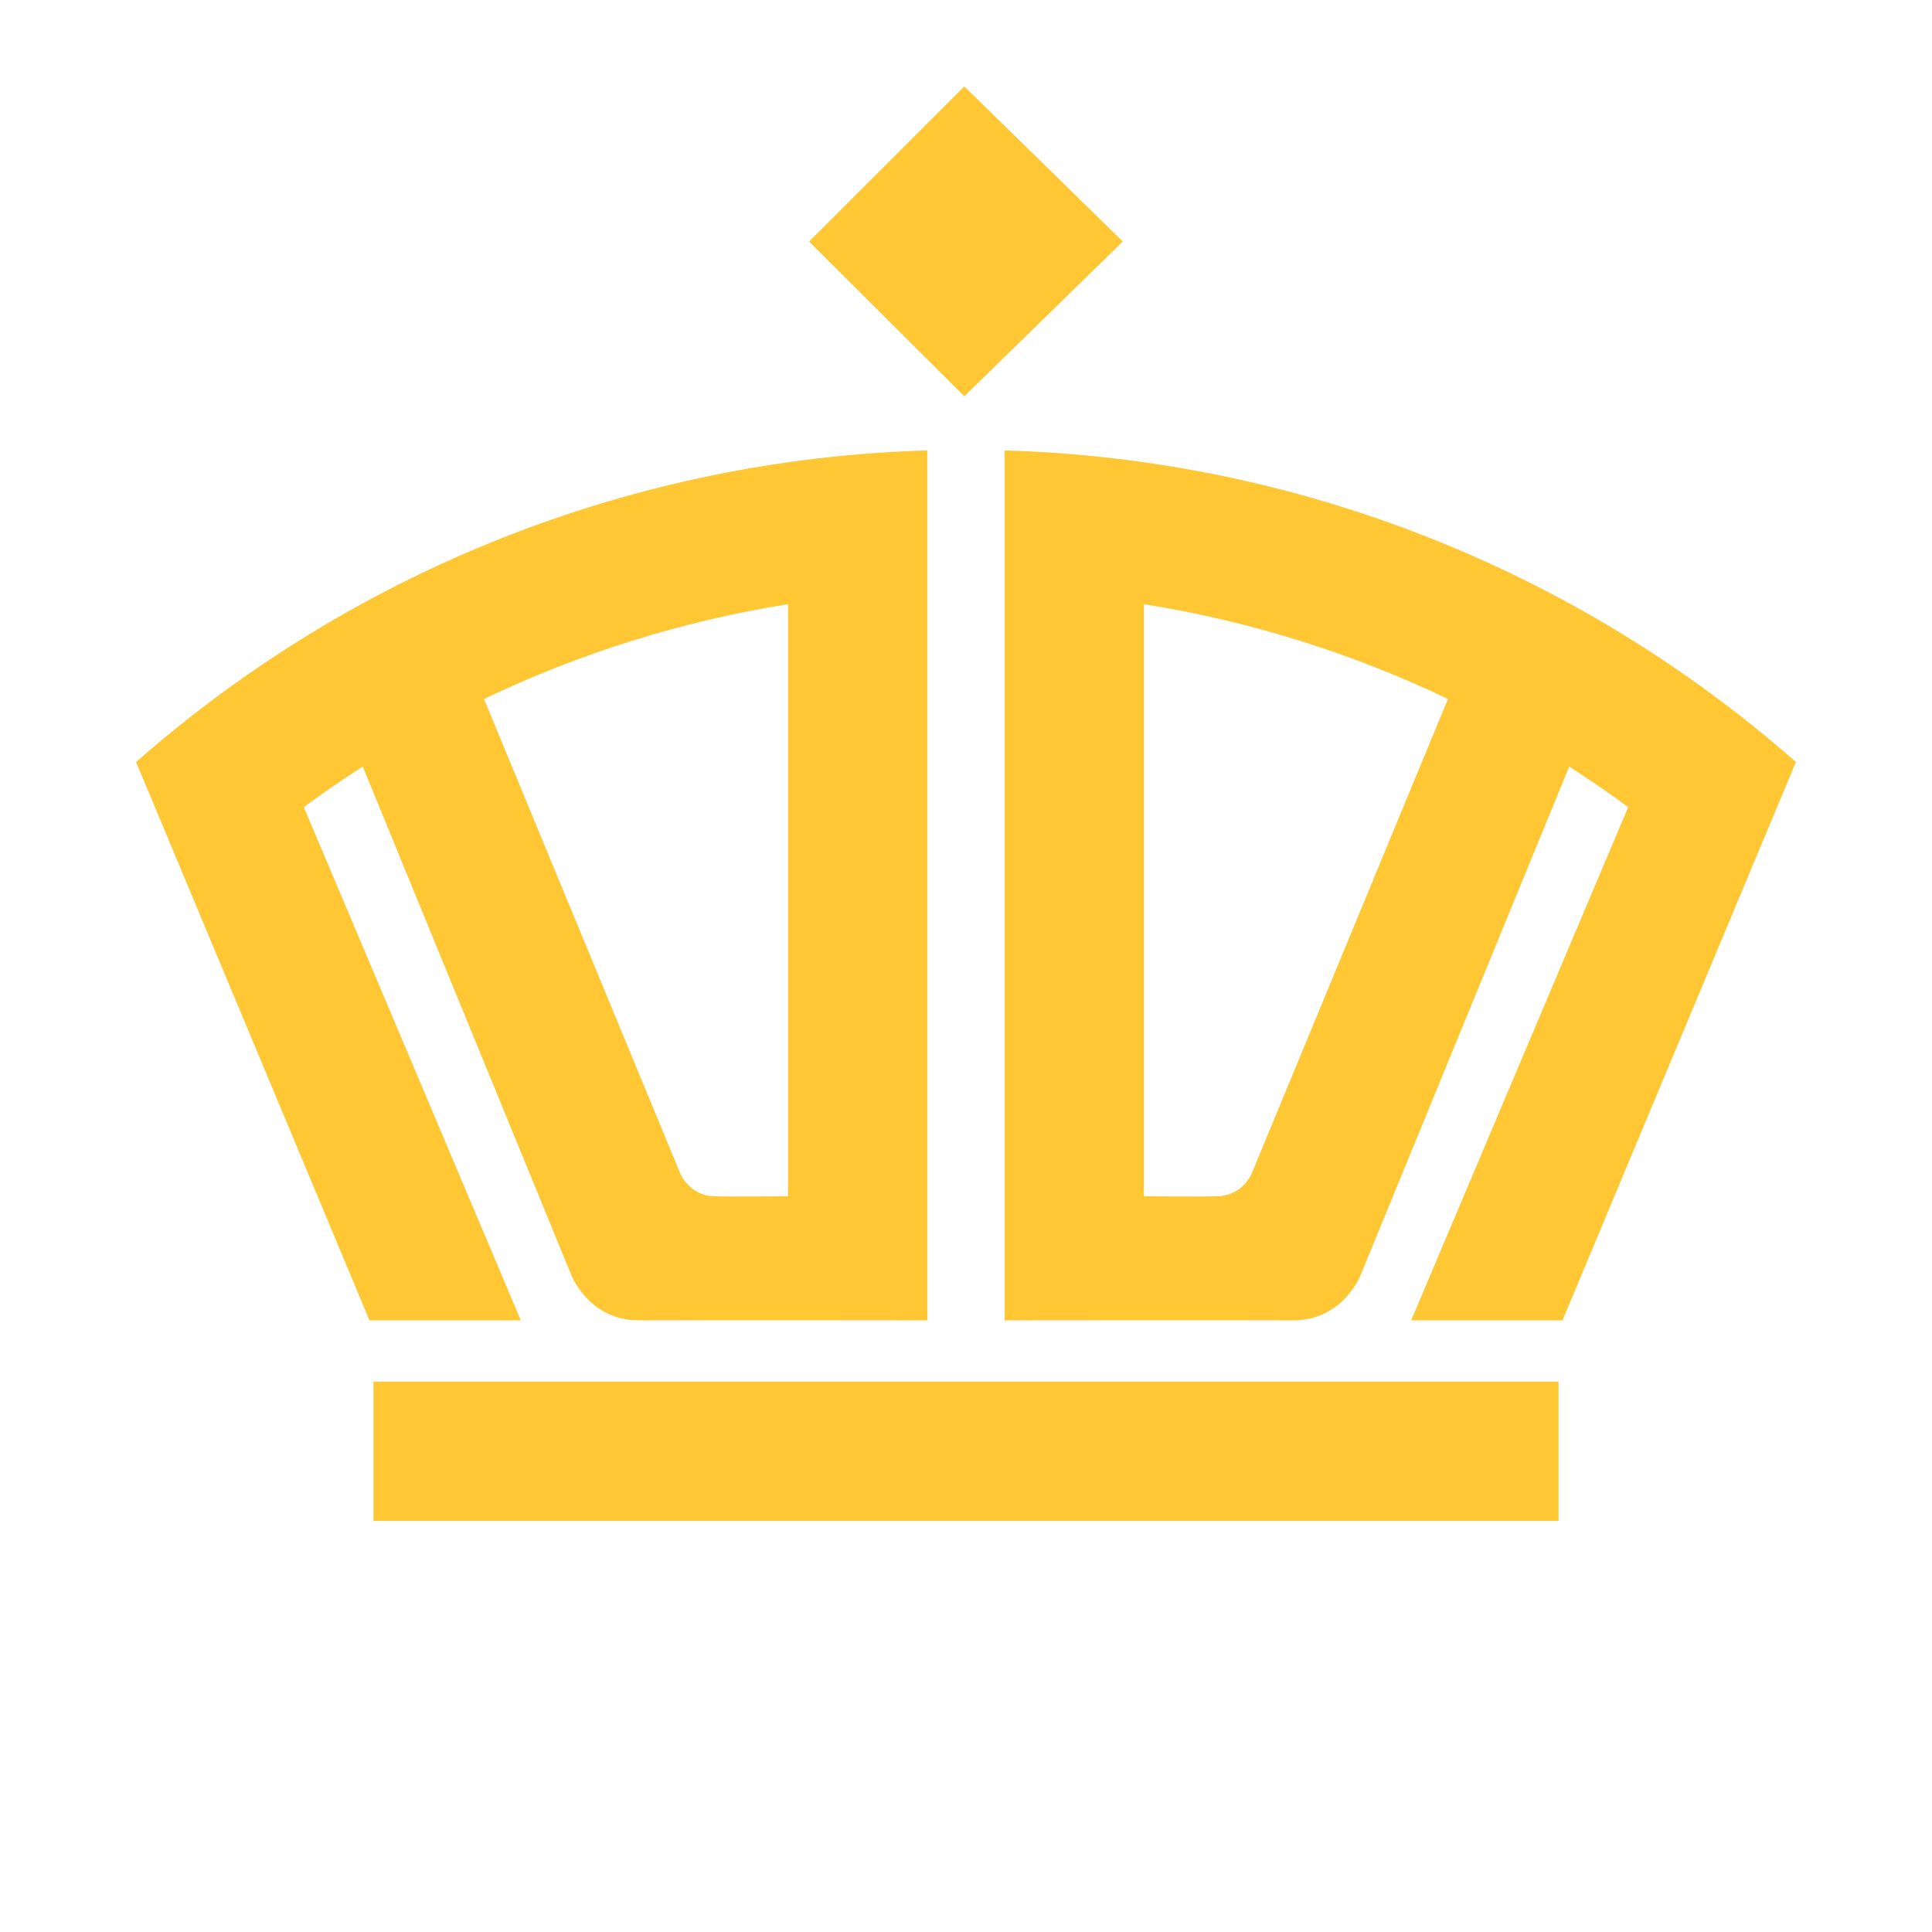 <?xml version="1.0" encoding="utf-8"?>
<!-- Generator: Adobe Illustrator 23.0.1, SVG Export Plug-In . SVG Version: 6.00 Build 0)  -->
<svg version="1.1" id="Layer_1" xmlns="http://www.w3.org/2000/svg" xmlns:xlink="http://www.w3.org/1999/xlink" x="0px" y="0px"
	 viewBox="0 0 300 300" style="enable-background:new 0 0 300 300;" xml:space="preserve">
<style type="text/css">
	.st0{fill:#FF9900;}
	.st1{fill:#FFFFFF;}
	.st2{fill-rule:evenodd;clip-rule:evenodd;fill:#FFC733;}
	.st3{fill:#FF8C00;}
	.st4{fill:#B00931;}
</style>
<path class="st2" d="M57.99,236.168h184.02v-21.619H57.99V236.168z M149.739,13.415l24.607,24.085l-24.607,24.038l-24.101-24.03
	L149.739,13.415z M278.869,118.326c-34.063-29.955-77.52-47.069-122.862-48.384v135.082c0,0,35.523-0.047,44.764,0
	c7.707,0.032,10.466-6.932,10.466-6.932l32.433-79.062c3.114,2.008,6.181,4.11,9.154,6.3l-33.697,79.694h23.5L278.869,118.326
	 M189.104,185.752c-2.292,0.087-11.478,0-11.478,0V93.813c16.647,2.664,32.504,7.683,47.214,14.726l-30.512,73.774
	c-1.794,3.581-5.217,3.439-5.217,3.439 M21.131,118.326c34.063-29.955,77.52-47.069,122.862-48.384v135.082
	c0,0-35.523-0.047-44.764,0c-7.715,0.032-10.474-6.932-10.474-6.932L56.33,119.029c-3.122,2.008-6.181,4.11-9.154,6.3l33.697,79.694
	h-23.5L21.131,118.326 M110.904,185.752c2.277,0.087,11.462,0,11.462,0V93.813c-16.361,2.616-32.26,7.576-47.206,14.726
	l30.512,73.774C107.457,185.894,110.904,185.752,110.904,185.752"/>
</svg>

